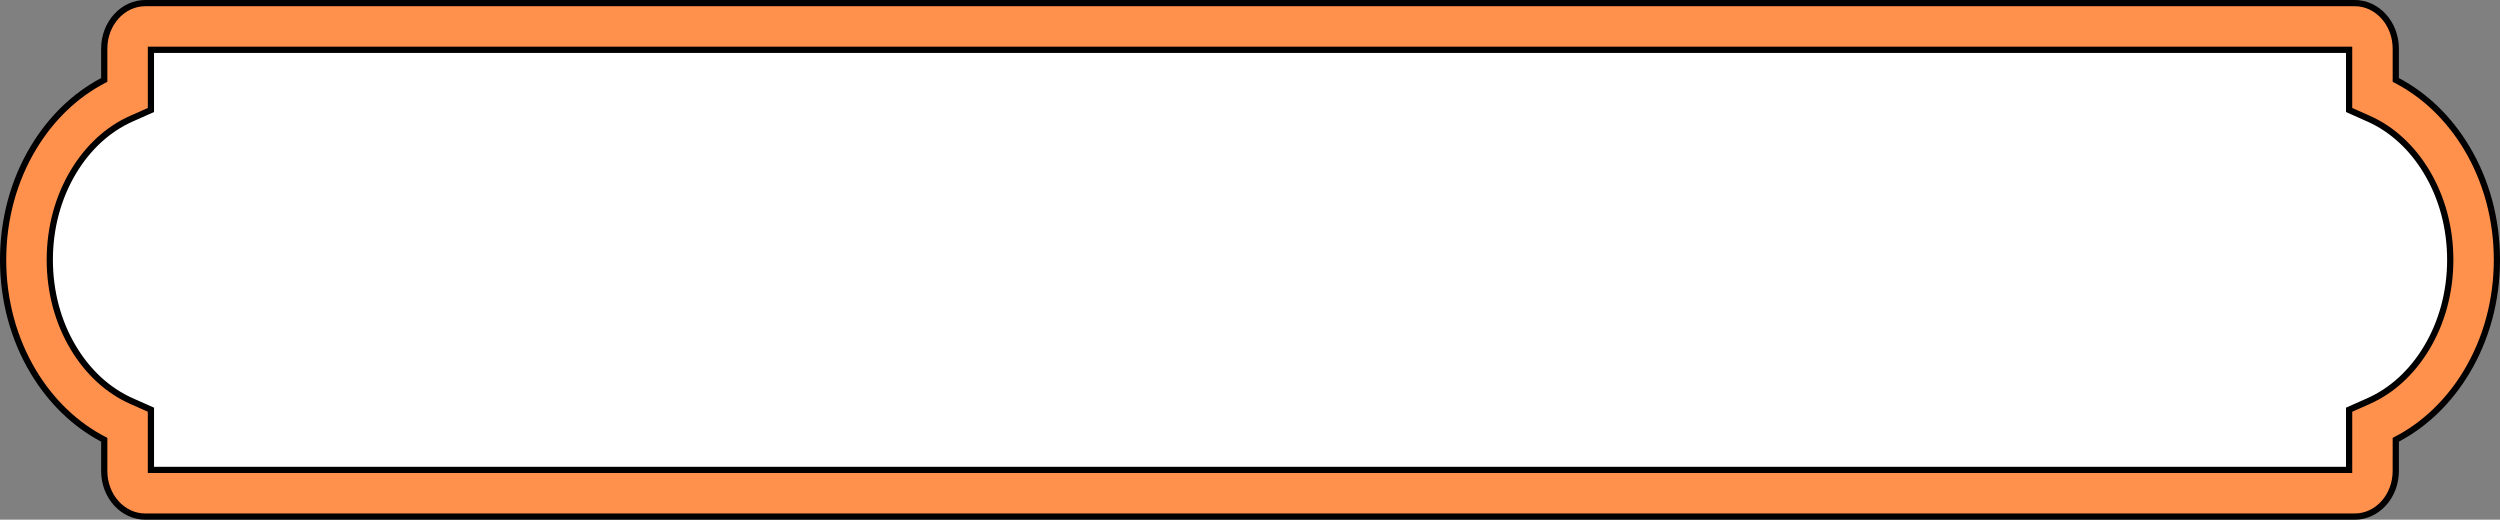 <?xml version="1.0" encoding="UTF-8" standalone="no"?><svg xmlns="http://www.w3.org/2000/svg" xmlns:xlink="http://www.w3.org/1999/xlink" fill="#000000" height="334" preserveAspectRatio="xMidYMid meet" version="1" viewBox="0.0 0.0 1606.7 334.0" width="1606.7" zoomAndPan="magnify"><rect x="0.0" y="0.0" width="1606.7" height="334.0" fill="#808080" stroke="none"/><g id="change1_1"><path d="M1572.36,102.64c-11.01-18.31-26.2-32.16-43.94-40.05l-3.7-1.64V31.28c0-7.88-5.09-14.28-11.34-14.28h-193.95 h-38.58H325.87h-42.4H93.34c-6.26,0-11.34,6.41-11.34,14.28v29.66l-3.7,1.64c-17.74,7.88-32.93,21.73-43.94,40.05 C23,121.53,17,143.78,17,167c0,23.22,6,45.47,17.36,64.36c11.01,18.31,26.2,32.16,43.94,40.05l3.7,1.64v29.66 c0,7.88,5.09,14.28,11.34,14.28h190.13h42.4h954.98h38.58h193.95c6.26,0,11.34-6.41,11.34-14.28v-29.66l3.7-1.64 c17.74-7.88,32.93-21.73,43.94-40.05c11.36-18.89,17.36-41.15,17.36-64.36C1589.72,143.78,1583.71,121.53,1572.36,102.64z" fill="#ffffff"/></g><g id="change2_1"><path d="M1513.38,332H93.34c-14.53,0-26.34-13.14-26.34-29.28v-20.1c-18.32-9.41-33.96-24.35-45.49-43.53 C8.74,217.87,2,192.94,2,167s6.74-50.87,19.5-72.09c11.53-19.17,27.17-34.12,45.49-43.53v-20.1C66.99,15.14,78.81,2,93.34,2h1420.04 c14.53,0,26.34,13.14,26.34,29.28v20.1c18.32,9.41,33.96,24.35,45.49,43.53l0,0c12.76,21.22,19.5,46.15,19.5,72.09 s-6.74,50.87-19.5,72.09c-11.53,19.17-27.17,34.12-45.49,43.53v20.1C1539.72,318.86,1527.91,332,1513.38,332z M96.99,302h1412.73 v-38.69l12.6-5.6c14.91-6.63,27.76-18.41,37.18-34.07c9.95-16.56,15.21-36.14,15.21-56.63c0-20.49-5.26-40.08-15.21-56.63l0,0 c-9.42-15.66-22.27-27.44-37.18-34.07l-12.6-5.6V32H96.99v38.7l-12.6,5.6c-14.91,6.63-27.76,18.41-37.18,34.07 C37.26,126.92,32,146.5,32,167s5.26,40.08,15.21,56.63c9.42,15.66,22.27,27.44,37.18,34.07l12.6,5.61V302z" fill="#ff914d"/></g><g id="change3_1"><path d="M1513.38,334H93.34c-15.63,0-28.34-14.03-28.34-31.28v-18.88c-18.15-9.59-33.77-24.68-45.2-43.71C6.84,218.59,0,193.3,0,167 s6.84-51.59,19.79-73.12c11.44-19.03,27.05-34.12,45.2-43.71V31.28C64.99,14.03,77.71,0,93.34,0h1420.04 c15.63,0,28.34,14.03,28.34,31.28v18.88c18.15,9.59,33.77,24.68,45.2,43.71c12.95,21.54,19.79,46.82,19.79,73.12 s-6.84,51.59-19.79,73.12c-11.44,19.03-27.05,34.12-45.2,43.71v18.88C1541.72,319.97,1529.01,334,1513.38,334z M93.34,4 C79.91,4,68.99,16.24,68.99,31.28V52.6l-1.09,0.56C49.95,62.38,34.5,77.17,23.22,95.94C10.65,116.85,4,141.42,4,167 s6.65,50.15,19.22,71.06c11.28,18.77,26.73,33.56,44.69,42.78l1.09,0.56v21.32c0,15.04,10.92,27.28,24.34,27.28h1420.04 c13.42,0,24.34-12.24,24.34-27.28V281.4l1.09-0.56c17.96-9.22,33.41-24.01,44.69-42.78c12.57-20.91,19.22-45.49,19.22-71.06 s-6.65-50.15-19.22-71.06c-11.28-18.77-26.74-33.56-44.69-42.78l-1.09-0.56V31.28c0-15.04-10.92-27.28-24.34-27.28H93.34z M1511.72,304H94.99v-39.39l-11.42-5.08c-15.28-6.79-28.45-18.85-38.08-34.86C35.36,207.8,30,187.86,30,167s5.36-40.8,15.5-57.67 c9.63-16.01,22.79-28.07,38.08-34.86l11.42-5.07V30h1416.73v39.4l11.42,5.07c15.28,6.79,28.45,18.85,38.08,34.86 c10.14,16.87,15.5,36.81,15.5,57.67c0,20.86-5.36,40.8-15.5,57.67c-9.63,16.01-22.79,28.07-38.08,34.87l-11.41,5.08V304z M98.99,300 h1408.73v-37.99l13.79-6.13c14.53-6.46,27.08-17.96,36.28-33.27c9.77-16.25,14.93-35.47,14.93-55.6c0-20.13-5.16-39.36-14.93-55.6 c-9.2-15.31-21.75-26.81-36.28-33.27L1507.72,72V34H98.99v38L85.2,78.13c-14.53,6.46-27.07,17.96-36.28,33.27 C39.16,127.64,34,146.87,34,167s5.16,39.36,14.93,55.6c9.2,15.31,21.75,26.81,36.28,33.27l13.79,6.13V300z"/></g></svg>